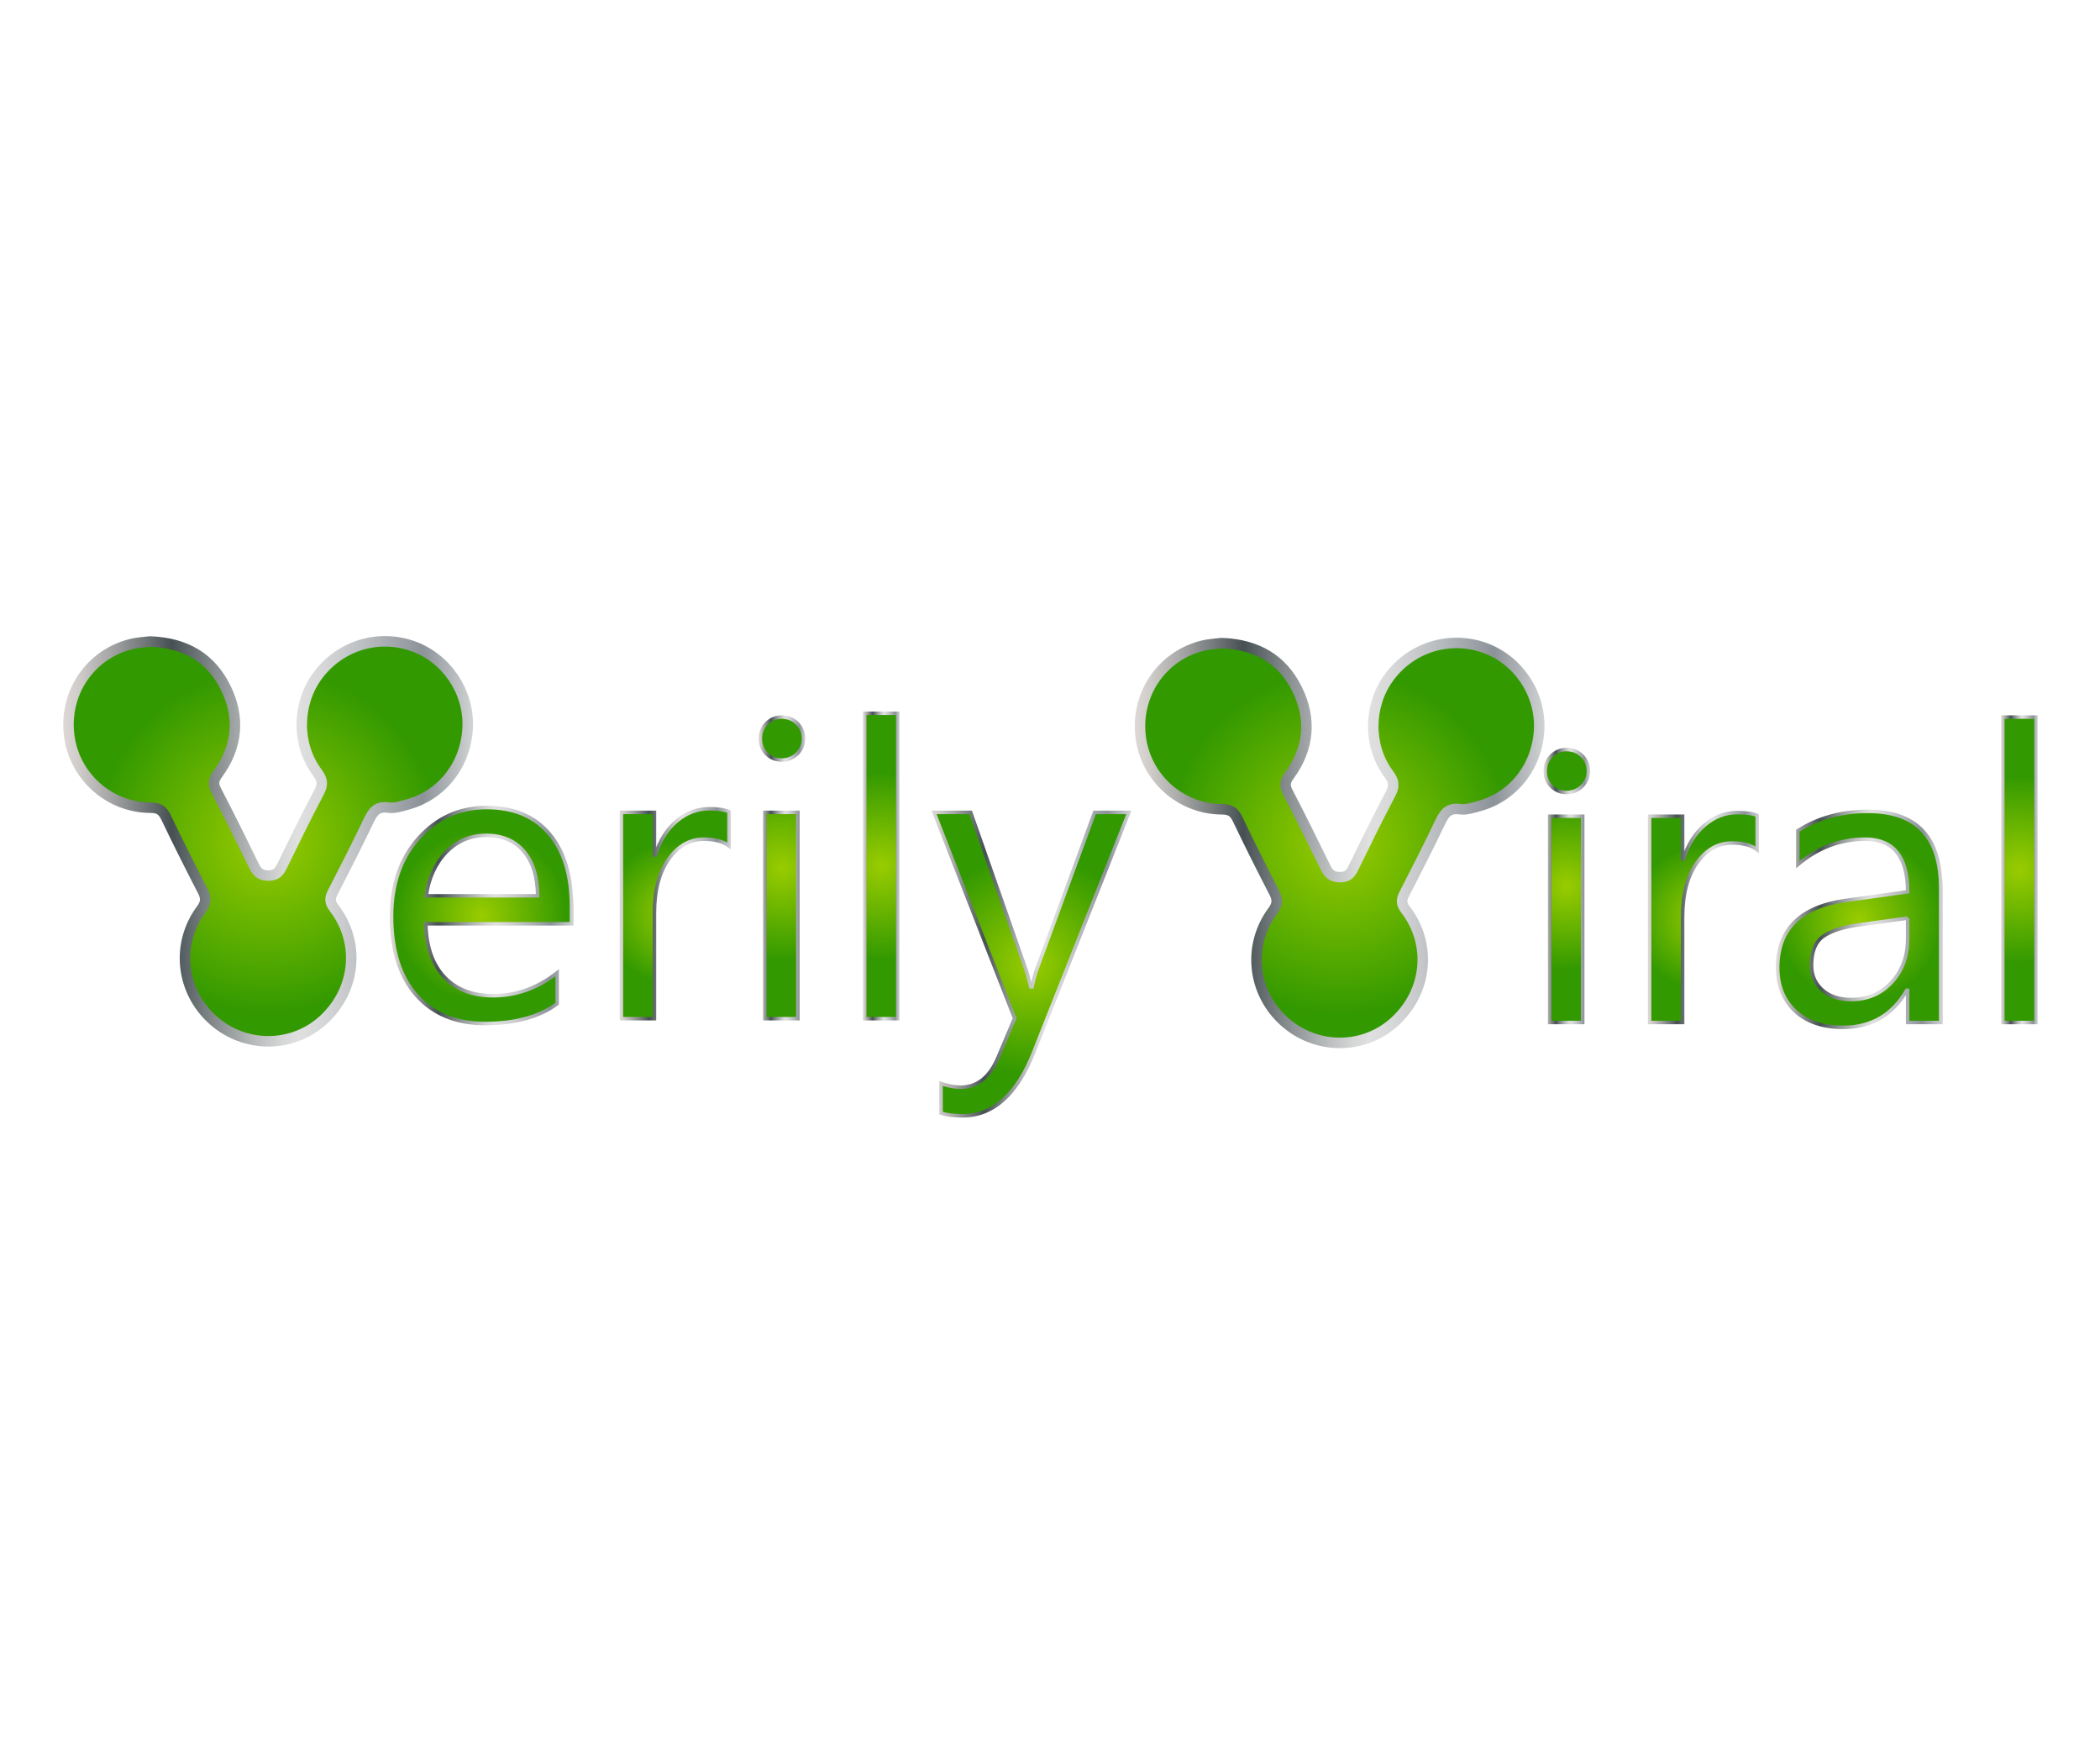 <?xml version="1.0" encoding="utf-8"?>
<!-- Generator: Adobe Illustrator 16.0.0, SVG Export Plug-In . SVG Version: 6.00 Build 0)  -->
<!DOCTYPE svg PUBLIC "-//W3C//DTD SVG 1.1//EN" "http://www.w3.org/Graphics/SVG/1.1/DTD/svg11.dtd">
<svg version="1.1" id="Layer_1" xmlns="http://www.w3.org/2000/svg" xmlns:xlink="http://www.w3.org/1999/xlink" x="0px" y="0px"
	 width="1200px" height="1000px" viewBox="0 0 1200 1000" enable-background="new 0 0 1200 1000" xml:space="preserve">
<g>
	<radialGradient id="SVGID_1_" cx="153.209" cy="480.673" r="114.163" gradientUnits="userSpaceOnUse">
		<stop  offset="0" style="stop-color:#99CC00"/>
		<stop  offset="0.857" style="stop-color:#339900"/>
	</radialGradient>
	<linearGradient id="SVGID_2_" gradientUnits="userSpaceOnUse" x1="36.137" y1="480.673" x2="270.281" y2="480.673">
		<stop  offset="0" style="stop-color:#E5E2DF"/>
		<stop  offset="0" style="stop-color:#DED9D6"/>
		<stop  offset="0.038" style="stop-color:#CFCCC9"/>
		<stop  offset="0.111" style="stop-color:#A8A8A8"/>
		<stop  offset="0.211" style="stop-color:#6A7072"/>
		<stop  offset="0.264" style="stop-color:#465053"/>
		<stop  offset="0.372" style="stop-color:#878D8F"/>
		<stop  offset="0.464" style="stop-color:#B7BABB"/>
		<stop  offset="0.533" style="stop-color:#D5D6D6"/>
		<stop  offset="0.573" style="stop-color:#E0E0E0"/>
		<stop  offset="0.632" style="stop-color:#D6D7D8"/>
		<stop  offset="0.731" style="stop-color:#BCBFC2"/>
		<stop  offset="0.858" style="stop-color:#92989E"/>
		<stop  offset="0.876" style="stop-color:#8B9298"/>
		<stop  offset="1" style="stop-color:#D1D3D4"/>
		<stop  offset="1" style="stop-color:#A7A9AC"/>
	</linearGradient>
	
		<path fill-rule="evenodd" clip-rule="evenodd" fill="url(#SVGID_1_)" stroke="url(#SVGID_2_)" stroke-width="6" stroke-miterlimit="10" d="
		M85.75,366.512c20.669,0.776,34.731,9.514,43.036,26.092c8.556,17.085,7.064,34.078-4.363,49.621
		c-2.492,3.389-2.735,5.773-0.85,9.415c7.355,14.188,14.477,28.503,21.477,42.872c1.807,3.708,3.676,5.746,8.379,5.716
		c4.477-0.03,6.08-2.015,7.763-5.47c6.899-14.172,13.838-28.334,21.201-42.266c2.331-4.408,1.86-7.205-1.099-11.154
		c-12.039-16.076-11.688-39.302,0.297-55.42c12.615-16.971,34.23-23.707,54.047-16.846c19.277,6.674,32.385,25.873,31.61,46.301
		c-0.8,21.107-14.427,38.803-34.258,44.246c-3.615,0.99-7.542,2.295-11.086,1.789c-6.497-0.925-8.854,2.46-11.251,7.475
		c-6.607,13.822-13.546,27.489-20.568,41.105c-1.748,3.387-1.631,5.609,0.832,8.837c15.159,19.855,12.44,46.772-6.092,63.851
		c-17.676,16.285-44.939,16.342-63.111,0.133c-18.316-16.339-21.393-43.409-6.682-63.277c2.934-3.961,2.777-6.695,0.749-10.631
		c-7.118-13.812-14.103-27.697-20.814-41.707c-1.959-4.088-4.073-5.717-8.957-5.734c-23.722-0.087-43.552-17.979-46.482-41.268
		c-3.019-23.98,11.715-46.091,34.943-52.086C78.726,367.008,83.222,366.854,85.75,366.512z"/>
	<radialGradient id="SVGID_3_" cx="765.498" cy="481.586" r="114.163" gradientUnits="userSpaceOnUse">
		<stop  offset="0" style="stop-color:#99CC00"/>
		<stop  offset="0.857" style="stop-color:#339900"/>
	</radialGradient>
	<linearGradient id="SVGID_4_" gradientUnits="userSpaceOnUse" x1="648.426" y1="481.586" x2="882.569" y2="481.586">
		<stop  offset="0" style="stop-color:#E5E2DF"/>
		<stop  offset="0" style="stop-color:#DED9D6"/>
		<stop  offset="0.038" style="stop-color:#CFCCC9"/>
		<stop  offset="0.111" style="stop-color:#A8A8A8"/>
		<stop  offset="0.211" style="stop-color:#6A7072"/>
		<stop  offset="0.264" style="stop-color:#465053"/>
		<stop  offset="0.372" style="stop-color:#878D8F"/>
		<stop  offset="0.464" style="stop-color:#B7BABB"/>
		<stop  offset="0.533" style="stop-color:#D5D6D6"/>
		<stop  offset="0.573" style="stop-color:#E0E0E0"/>
		<stop  offset="0.632" style="stop-color:#D6D7D8"/>
		<stop  offset="0.731" style="stop-color:#BCBFC2"/>
		<stop  offset="0.858" style="stop-color:#92989E"/>
		<stop  offset="0.876" style="stop-color:#8B9298"/>
		<stop  offset="1" style="stop-color:#D1D3D4"/>
		<stop  offset="1" style="stop-color:#A7A9AC"/>
	</linearGradient>
	
		<path fill-rule="evenodd" clip-rule="evenodd" fill="url(#SVGID_3_)" stroke="url(#SVGID_4_)" stroke-width="6" stroke-miterlimit="10" d="
		M698.039,367.426c20.67,0.775,34.73,9.514,43.035,26.092c8.557,17.084,7.064,34.077-4.361,49.62
		c-2.494,3.39-2.736,5.774-0.85,9.415c7.354,14.189,14.475,28.503,21.477,42.871c1.807,3.709,3.676,5.747,8.379,5.718
		c4.477-0.029,6.078-2.015,7.762-5.47c6.9-14.173,13.838-28.335,21.201-42.266c2.332-4.408,1.859-7.205-1.098-11.155
		c-12.039-16.076-11.688-39.301,0.295-55.42c12.617-16.972,34.23-23.707,54.049-16.846c19.277,6.675,32.383,25.872,31.609,46.302
		c-0.799,21.106-14.426,38.803-34.258,44.246c-3.615,0.988-7.541,2.293-11.086,1.789c-6.498-0.926-8.855,2.459-11.25,7.475
		c-6.607,13.821-13.547,27.489-20.57,41.104c-1.746,3.387-1.631,5.61,0.834,8.838c15.158,19.854,12.439,46.771-6.092,63.85
		c-17.678,16.285-44.939,16.343-63.113,0.132c-18.314-16.338-21.393-43.408-6.68-63.275c2.934-3.961,2.775-6.696,0.748-10.631
		c-7.119-13.813-14.102-27.697-20.814-41.707c-1.959-4.09-4.074-5.718-8.957-5.734c-23.723-0.088-43.551-17.98-46.482-41.27
		c-3.018-23.979,11.715-46.09,34.943-52.084C691.014,367.922,695.51,367.767,698.039,367.426z"/>
	<g>
		<radialGradient id="SVGID_5_" cx="275.157" cy="523.082" r="56.779" gradientUnits="userSpaceOnUse">
			<stop  offset="0" style="stop-color:#99CC00"/>
			<stop  offset="0.857" style="stop-color:#339900"/>
		</radialGradient>
		<linearGradient id="SVGID_6_" gradientUnits="userSpaceOnUse" x1="222.763" y1="523.082" x2="327.55" y2="523.082">
			<stop  offset="0" style="stop-color:#E5E2DF"/>
			<stop  offset="0" style="stop-color:#DED9D6"/>
			<stop  offset="0.038" style="stop-color:#CFCCC9"/>
			<stop  offset="0.111" style="stop-color:#A8A8A8"/>
			<stop  offset="0.211" style="stop-color:#6A7072"/>
			<stop  offset="0.264" style="stop-color:#465053"/>
			<stop  offset="0.372" style="stop-color:#878D8F"/>
			<stop  offset="0.464" style="stop-color:#B7BABB"/>
			<stop  offset="0.533" style="stop-color:#D5D6D6"/>
			<stop  offset="0.573" style="stop-color:#E0E0E0"/>
			<stop  offset="0.632" style="stop-color:#D6D7D8"/>
			<stop  offset="0.731" style="stop-color:#BCBFC2"/>
			<stop  offset="0.858" style="stop-color:#92989E"/>
			<stop  offset="0.876" style="stop-color:#8B9298"/>
			<stop  offset="1" style="stop-color:#D1D3D4"/>
			<stop  offset="1" style="stop-color:#A7A9AC"/>
		</linearGradient>
		<path fill="url(#SVGID_5_)" stroke="url(#SVGID_6_)" stroke-width="2" stroke-miterlimit="10" d="M326.55,527.802h-83.22
			c0.306,13.122,3.837,23.251,10.589,30.387c6.752,7.137,16.038,10.704,27.855,10.704c13.275,0,25.477-4.373,36.604-13.121v17.727
			c-10.359,7.521-24.057,11.279-41.092,11.279c-16.652,0-29.736-5.352-39.25-16.057c-9.516-10.705-14.273-25.763-14.273-45.179
			c0-18.338,5.197-33.282,15.597-44.832c10.397-11.548,23.308-17.323,38.731-17.323s27.355,4.989,35.798,14.964
			c8.44,9.977,12.661,23.826,12.661,41.552V527.802z M307.212,511.802c-0.076-10.895-2.705-19.374-7.885-25.438
			c-5.179-6.062-12.373-9.093-21.581-9.093c-8.902,0-16.46,3.186-22.675,9.553c-6.217,6.371-10.054,14.696-11.511,24.978H307.212z"
			/>
		<radialGradient id="SVGID_7_" cx="385.828" cy="522.047" r="47.648" gradientUnits="userSpaceOnUse">
			<stop  offset="0" style="stop-color:#99CC00"/>
			<stop  offset="0.857" style="stop-color:#339900"/>
		</radialGradient>
		<linearGradient id="SVGID_8_" gradientUnits="userSpaceOnUse" x1="354.095" y1="522.047" x2="417.56" y2="522.047">
			<stop  offset="0" style="stop-color:#E5E2DF"/>
			<stop  offset="0" style="stop-color:#DED9D6"/>
			<stop  offset="0.038" style="stop-color:#CFCCC9"/>
			<stop  offset="0.111" style="stop-color:#A8A8A8"/>
			<stop  offset="0.211" style="stop-color:#6A7072"/>
			<stop  offset="0.264" style="stop-color:#465053"/>
			<stop  offset="0.372" style="stop-color:#878D8F"/>
			<stop  offset="0.464" style="stop-color:#B7BABB"/>
			<stop  offset="0.533" style="stop-color:#D5D6D6"/>
			<stop  offset="0.573" style="stop-color:#E0E0E0"/>
			<stop  offset="0.632" style="stop-color:#D6D7D8"/>
			<stop  offset="0.731" style="stop-color:#BCBFC2"/>
			<stop  offset="0.858" style="stop-color:#92989E"/>
			<stop  offset="0.876" style="stop-color:#8B9298"/>
			<stop  offset="1" style="stop-color:#D1D3D4"/>
			<stop  offset="1" style="stop-color:#A7A9AC"/>
		</linearGradient>
		<path fill="url(#SVGID_7_)" stroke="url(#SVGID_8_)" stroke-width="2" stroke-miterlimit="10" d="M416.56,483.257
			c-3.299-2.532-8.057-3.799-14.271-3.799c-8.058,0-14.791,3.799-20.201,11.396s-8.115,17.956-8.115,31.078v60.084h-18.877V464.149
			h18.877v24.286h0.461c2.686-8.287,6.791-14.751,12.316-19.395c5.525-4.641,11.701-6.963,18.531-6.963
			c4.91,0,8.671,0.538,11.279,1.611V483.257z"/>
		<radialGradient id="SVGID_9_" cx="446.833" cy="495.86" r="61.54" gradientUnits="userSpaceOnUse">
			<stop  offset="0" style="stop-color:#99CC00"/>
			<stop  offset="0.857" style="stop-color:#339900"/>
		</radialGradient>
		<linearGradient id="SVGID_10_" gradientUnits="userSpaceOnUse" x1="433.517" y1="495.86" x2="460.149" y2="495.86">
			<stop  offset="0" style="stop-color:#E5E2DF"/>
			<stop  offset="0" style="stop-color:#DED9D6"/>
			<stop  offset="0.038" style="stop-color:#CFCCC9"/>
			<stop  offset="0.111" style="stop-color:#A8A8A8"/>
			<stop  offset="0.211" style="stop-color:#6A7072"/>
			<stop  offset="0.264" style="stop-color:#465053"/>
			<stop  offset="0.372" style="stop-color:#878D8F"/>
			<stop  offset="0.464" style="stop-color:#B7BABB"/>
			<stop  offset="0.533" style="stop-color:#D5D6D6"/>
			<stop  offset="0.573" style="stop-color:#E0E0E0"/>
			<stop  offset="0.632" style="stop-color:#D6D7D8"/>
			<stop  offset="0.731" style="stop-color:#BCBFC2"/>
			<stop  offset="0.858" style="stop-color:#92989E"/>
			<stop  offset="0.876" style="stop-color:#8B9298"/>
			<stop  offset="1" style="stop-color:#D1D3D4"/>
			<stop  offset="1" style="stop-color:#A7A9AC"/>
		</linearGradient>
		<path fill="url(#SVGID_9_)" stroke="url(#SVGID_10_)" stroke-width="2" stroke-miterlimit="10" d="M446.718,434.223
			c-3.378,0-6.256-1.151-8.633-3.453c-2.381-2.302-3.568-5.217-3.568-8.748c0-3.529,1.188-6.463,3.568-8.805
			c2.377-2.34,5.255-3.512,8.633-3.512c3.453,0,6.388,1.172,8.805,3.512c2.417,2.342,3.626,5.275,3.626,8.805
			c0,3.377-1.209,6.256-3.626,8.633C453.106,433.035,450.171,434.223,446.718,434.223z M455.925,582.016h-18.876V464.149h18.876
			V582.016z"/>
		<radialGradient id="SVGID_11_" cx="503.579" cy="494.767" r="62.054" gradientUnits="userSpaceOnUse">
			<stop  offset="0" style="stop-color:#99CC00"/>
			<stop  offset="0.857" style="stop-color:#339900"/>
		</radialGradient>
		<linearGradient id="SVGID_12_" gradientUnits="userSpaceOnUse" x1="493.14" y1="494.767" x2="514.017" y2="494.767">
			<stop  offset="0" style="stop-color:#E5E2DF"/>
			<stop  offset="0" style="stop-color:#DED9D6"/>
			<stop  offset="0.038" style="stop-color:#CFCCC9"/>
			<stop  offset="0.111" style="stop-color:#A8A8A8"/>
			<stop  offset="0.211" style="stop-color:#6A7072"/>
			<stop  offset="0.264" style="stop-color:#465053"/>
			<stop  offset="0.372" style="stop-color:#878D8F"/>
			<stop  offset="0.464" style="stop-color:#B7BABB"/>
			<stop  offset="0.533" style="stop-color:#D5D6D6"/>
			<stop  offset="0.573" style="stop-color:#E0E0E0"/>
			<stop  offset="0.632" style="stop-color:#D6D7D8"/>
			<stop  offset="0.731" style="stop-color:#BCBFC2"/>
			<stop  offset="0.858" style="stop-color:#92989E"/>
			<stop  offset="0.876" style="stop-color:#8B9298"/>
			<stop  offset="1" style="stop-color:#D1D3D4"/>
			<stop  offset="1" style="stop-color:#A7A9AC"/>
		</linearGradient>
		<path fill="url(#SVGID_11_)" stroke="url(#SVGID_12_)" stroke-width="2" stroke-miterlimit="10" d="M513.017,582.016H494.14
			V407.519h18.877V582.016z"/>
		<radialGradient id="SVGID_13_" cx="589.389" cy="550.822" r="72.833" gradientUnits="userSpaceOnUse">
			<stop  offset="0" style="stop-color:#99CC00"/>
			<stop  offset="0.857" style="stop-color:#339900"/>
		</radialGradient>
		<linearGradient id="SVGID_14_" gradientUnits="userSpaceOnUse" x1="532.27" y1="550.822" x2="646.514" y2="550.822">
			<stop  offset="0" style="stop-color:#E5E2DF"/>
			<stop  offset="0" style="stop-color:#DED9D6"/>
			<stop  offset="0.038" style="stop-color:#CFCCC9"/>
			<stop  offset="0.111" style="stop-color:#A8A8A8"/>
			<stop  offset="0.211" style="stop-color:#6A7072"/>
			<stop  offset="0.264" style="stop-color:#465053"/>
			<stop  offset="0.372" style="stop-color:#878D8F"/>
			<stop  offset="0.464" style="stop-color:#B7BABB"/>
			<stop  offset="0.533" style="stop-color:#D5D6D6"/>
			<stop  offset="0.573" style="stop-color:#E0E0E0"/>
			<stop  offset="0.632" style="stop-color:#D6D7D8"/>
			<stop  offset="0.731" style="stop-color:#BCBFC2"/>
			<stop  offset="0.858" style="stop-color:#92989E"/>
			<stop  offset="0.876" style="stop-color:#8B9298"/>
			<stop  offset="1" style="stop-color:#D1D3D4"/>
			<stop  offset="1" style="stop-color:#A7A9AC"/>
		</linearGradient>
		<path fill="url(#SVGID_13_)" stroke="url(#SVGID_14_)" stroke-width="2" stroke-miterlimit="10" d="M645.041,464.149
			l-54.214,136.742c-9.669,24.402-23.251,36.604-40.746,36.604c-4.912,0-9.018-0.5-12.316-1.497v-16.92
			c4.066,1.381,7.788,2.072,11.165,2.072c9.515,0,16.65-5.68,21.409-17.035l9.438-22.331l-46.041-117.635h20.948l31.884,90.701
			c0.383,1.151,1.188,4.144,2.417,8.978h0.69c0.383-1.841,1.151-4.756,2.303-8.748l33.495-90.931H645.041z"/>
	</g>
	<g>
		<radialGradient id="SVGID_15_" cx="895.321" cy="506.228" r="55.816" gradientUnits="userSpaceOnUse">
			<stop  offset="0" style="stop-color:#99CC00"/>
			<stop  offset="0.857" style="stop-color:#339900"/>
		</radialGradient>
		<linearGradient id="SVGID_16_" gradientUnits="userSpaceOnUse" x1="882.006" y1="506.228" x2="908.637" y2="506.228">
			<stop  offset="0" style="stop-color:#E5E2DF"/>
			<stop  offset="0" style="stop-color:#DED9D6"/>
			<stop  offset="0.038" style="stop-color:#CFCCC9"/>
			<stop  offset="0.111" style="stop-color:#A8A8A8"/>
			<stop  offset="0.211" style="stop-color:#6A7072"/>
			<stop  offset="0.264" style="stop-color:#465053"/>
			<stop  offset="0.372" style="stop-color:#878D8F"/>
			<stop  offset="0.464" style="stop-color:#B7BABB"/>
			<stop  offset="0.533" style="stop-color:#D5D6D6"/>
			<stop  offset="0.573" style="stop-color:#E0E0E0"/>
			<stop  offset="0.632" style="stop-color:#D6D7D8"/>
			<stop  offset="0.731" style="stop-color:#BCBFC2"/>
			<stop  offset="0.858" style="stop-color:#92989E"/>
			<stop  offset="0.876" style="stop-color:#8B9298"/>
			<stop  offset="1" style="stop-color:#D1D3D4"/>
			<stop  offset="1" style="stop-color:#A7A9AC"/>
		</linearGradient>
		<path fill="url(#SVGID_15_)" stroke="url(#SVGID_16_)" stroke-width="2" stroke-miterlimit="10" d="M895.207,452.775
			c-3.379,0-6.256-1.15-8.633-3.453c-2.379-2.302-3.568-5.217-3.568-8.748c0-3.528,1.189-6.464,3.568-8.805
			c2.377-2.34,5.254-3.511,8.633-3.511c3.451,0,6.387,1.171,8.805,3.511c2.418,2.341,3.625,5.276,3.625,8.805
			c0,3.378-1.207,6.256-3.625,8.633C901.594,451.588,898.658,452.775,895.207,452.775z M904.414,584.197h-18.877V466.332h18.877
			V584.197z"/>
		<radialGradient id="SVGID_17_" cx="973.361" cy="524.229" r="47.648" gradientUnits="userSpaceOnUse">
			<stop  offset="0" style="stop-color:#99CC00"/>
			<stop  offset="0.857" style="stop-color:#339900"/>
		</radialGradient>
		<linearGradient id="SVGID_18_" gradientUnits="userSpaceOnUse" x1="941.629" y1="524.229" x2="1005.094" y2="524.229">
			<stop  offset="0" style="stop-color:#E5E2DF"/>
			<stop  offset="0" style="stop-color:#DED9D6"/>
			<stop  offset="0.038" style="stop-color:#CFCCC9"/>
			<stop  offset="0.111" style="stop-color:#A8A8A8"/>
			<stop  offset="0.211" style="stop-color:#6A7072"/>
			<stop  offset="0.264" style="stop-color:#465053"/>
			<stop  offset="0.372" style="stop-color:#878D8F"/>
			<stop  offset="0.464" style="stop-color:#B7BABB"/>
			<stop  offset="0.533" style="stop-color:#D5D6D6"/>
			<stop  offset="0.573" style="stop-color:#E0E0E0"/>
			<stop  offset="0.632" style="stop-color:#D6D7D8"/>
			<stop  offset="0.731" style="stop-color:#BCBFC2"/>
			<stop  offset="0.858" style="stop-color:#92989E"/>
			<stop  offset="0.876" style="stop-color:#8B9298"/>
			<stop  offset="1" style="stop-color:#D1D3D4"/>
			<stop  offset="1" style="stop-color:#A7A9AC"/>
		</linearGradient>
		<path fill="url(#SVGID_17_)" stroke="url(#SVGID_18_)" stroke-width="2" stroke-miterlimit="10" d="M1004.094,485.439
			c-3.301-2.532-8.057-3.799-14.273-3.799c-8.057,0-14.789,3.799-20.199,11.396s-8.115,17.956-8.115,31.078v60.083h-18.877V466.332
			h18.877v24.287h0.459c2.688-8.287,6.793-14.752,12.318-19.395c5.523-4.643,11.701-6.964,18.531-6.964
			c4.91,0,8.67,0.538,11.279,1.61V485.439z"/>
		<radialGradient id="SVGID_19_" cx="1062.394" cy="525.266" r="54.653" gradientUnits="userSpaceOnUse">
			<stop  offset="0" style="stop-color:#99CC00"/>
			<stop  offset="0.857" style="stop-color:#339900"/>
		</radialGradient>
		<linearGradient id="SVGID_20_" gradientUnits="userSpaceOnUse" x1="1014.834" y1="525.266" x2="1109.953" y2="525.266">
			<stop  offset="0" style="stop-color:#E5E2DF"/>
			<stop  offset="0" style="stop-color:#DED9D6"/>
			<stop  offset="0.038" style="stop-color:#CFCCC9"/>
			<stop  offset="0.111" style="stop-color:#A8A8A8"/>
			<stop  offset="0.211" style="stop-color:#6A7072"/>
			<stop  offset="0.264" style="stop-color:#465053"/>
			<stop  offset="0.372" style="stop-color:#878D8F"/>
			<stop  offset="0.464" style="stop-color:#B7BABB"/>
			<stop  offset="0.533" style="stop-color:#D5D6D6"/>
			<stop  offset="0.573" style="stop-color:#E0E0E0"/>
			<stop  offset="0.632" style="stop-color:#D6D7D8"/>
			<stop  offset="0.731" style="stop-color:#BCBFC2"/>
			<stop  offset="0.858" style="stop-color:#92989E"/>
			<stop  offset="0.876" style="stop-color:#8B9298"/>
			<stop  offset="1" style="stop-color:#D1D3D4"/>
			<stop  offset="1" style="stop-color:#A7A9AC"/>
		</linearGradient>
		<path fill="url(#SVGID_19_)" stroke="url(#SVGID_20_)" stroke-width="2" stroke-miterlimit="10" d="M1108.953,584.197h-18.877
			v-18.416h-0.461c-8.211,14.12-20.297,21.179-36.258,21.179c-11.74,0-20.93-3.108-27.566-9.323
			c-6.639-6.216-9.957-14.464-9.957-24.747c0-22.022,12.967-34.837,38.906-38.444l35.336-4.95c0-20.027-8.098-30.042-24.287-30.042
			c-14.197,0-27.012,4.836-38.445,14.504v-19.338c11.586-7.366,24.939-11.049,40.057-11.049c27.701,0,41.553,14.656,41.553,43.969
			V584.197z M1090.076,524.574l-28.432,3.914c-8.748,1.229-15.348,3.395-19.797,6.503c-4.451,3.107-6.676,8.614-6.676,16.517
			c0,5.756,2.053,10.457,6.158,14.101c4.104,3.646,9.572,5.467,16.402,5.467c9.361,0,17.092-3.279,23.191-9.841
			c6.102-6.561,9.152-14.866,9.152-24.919V524.574z"/>
		<radialGradient id="SVGID_21_" cx="1153.958" cy="496.949" r="62.054" gradientUnits="userSpaceOnUse">
			<stop  offset="0" style="stop-color:#99CC00"/>
			<stop  offset="0.857" style="stop-color:#339900"/>
		</radialGradient>
		<linearGradient id="SVGID_22_" gradientUnits="userSpaceOnUse" x1="1143.52" y1="496.949" x2="1164.397" y2="496.949">
			<stop  offset="0" style="stop-color:#E5E2DF"/>
			<stop  offset="0" style="stop-color:#DED9D6"/>
			<stop  offset="0.038" style="stop-color:#CFCCC9"/>
			<stop  offset="0.111" style="stop-color:#A8A8A8"/>
			<stop  offset="0.211" style="stop-color:#6A7072"/>
			<stop  offset="0.264" style="stop-color:#465053"/>
			<stop  offset="0.372" style="stop-color:#878D8F"/>
			<stop  offset="0.464" style="stop-color:#B7BABB"/>
			<stop  offset="0.533" style="stop-color:#D5D6D6"/>
			<stop  offset="0.573" style="stop-color:#E0E0E0"/>
			<stop  offset="0.632" style="stop-color:#D6D7D8"/>
			<stop  offset="0.731" style="stop-color:#BCBFC2"/>
			<stop  offset="0.858" style="stop-color:#92989E"/>
			<stop  offset="0.876" style="stop-color:#8B9298"/>
			<stop  offset="1" style="stop-color:#D1D3D4"/>
			<stop  offset="1" style="stop-color:#A7A9AC"/>
		</linearGradient>
		<path fill="url(#SVGID_21_)" stroke="url(#SVGID_22_)" stroke-width="2" stroke-miterlimit="10" d="M1163.396,584.197h-18.877
			V409.701h18.877V584.197z"/>
	</g>
</g>
</svg>
